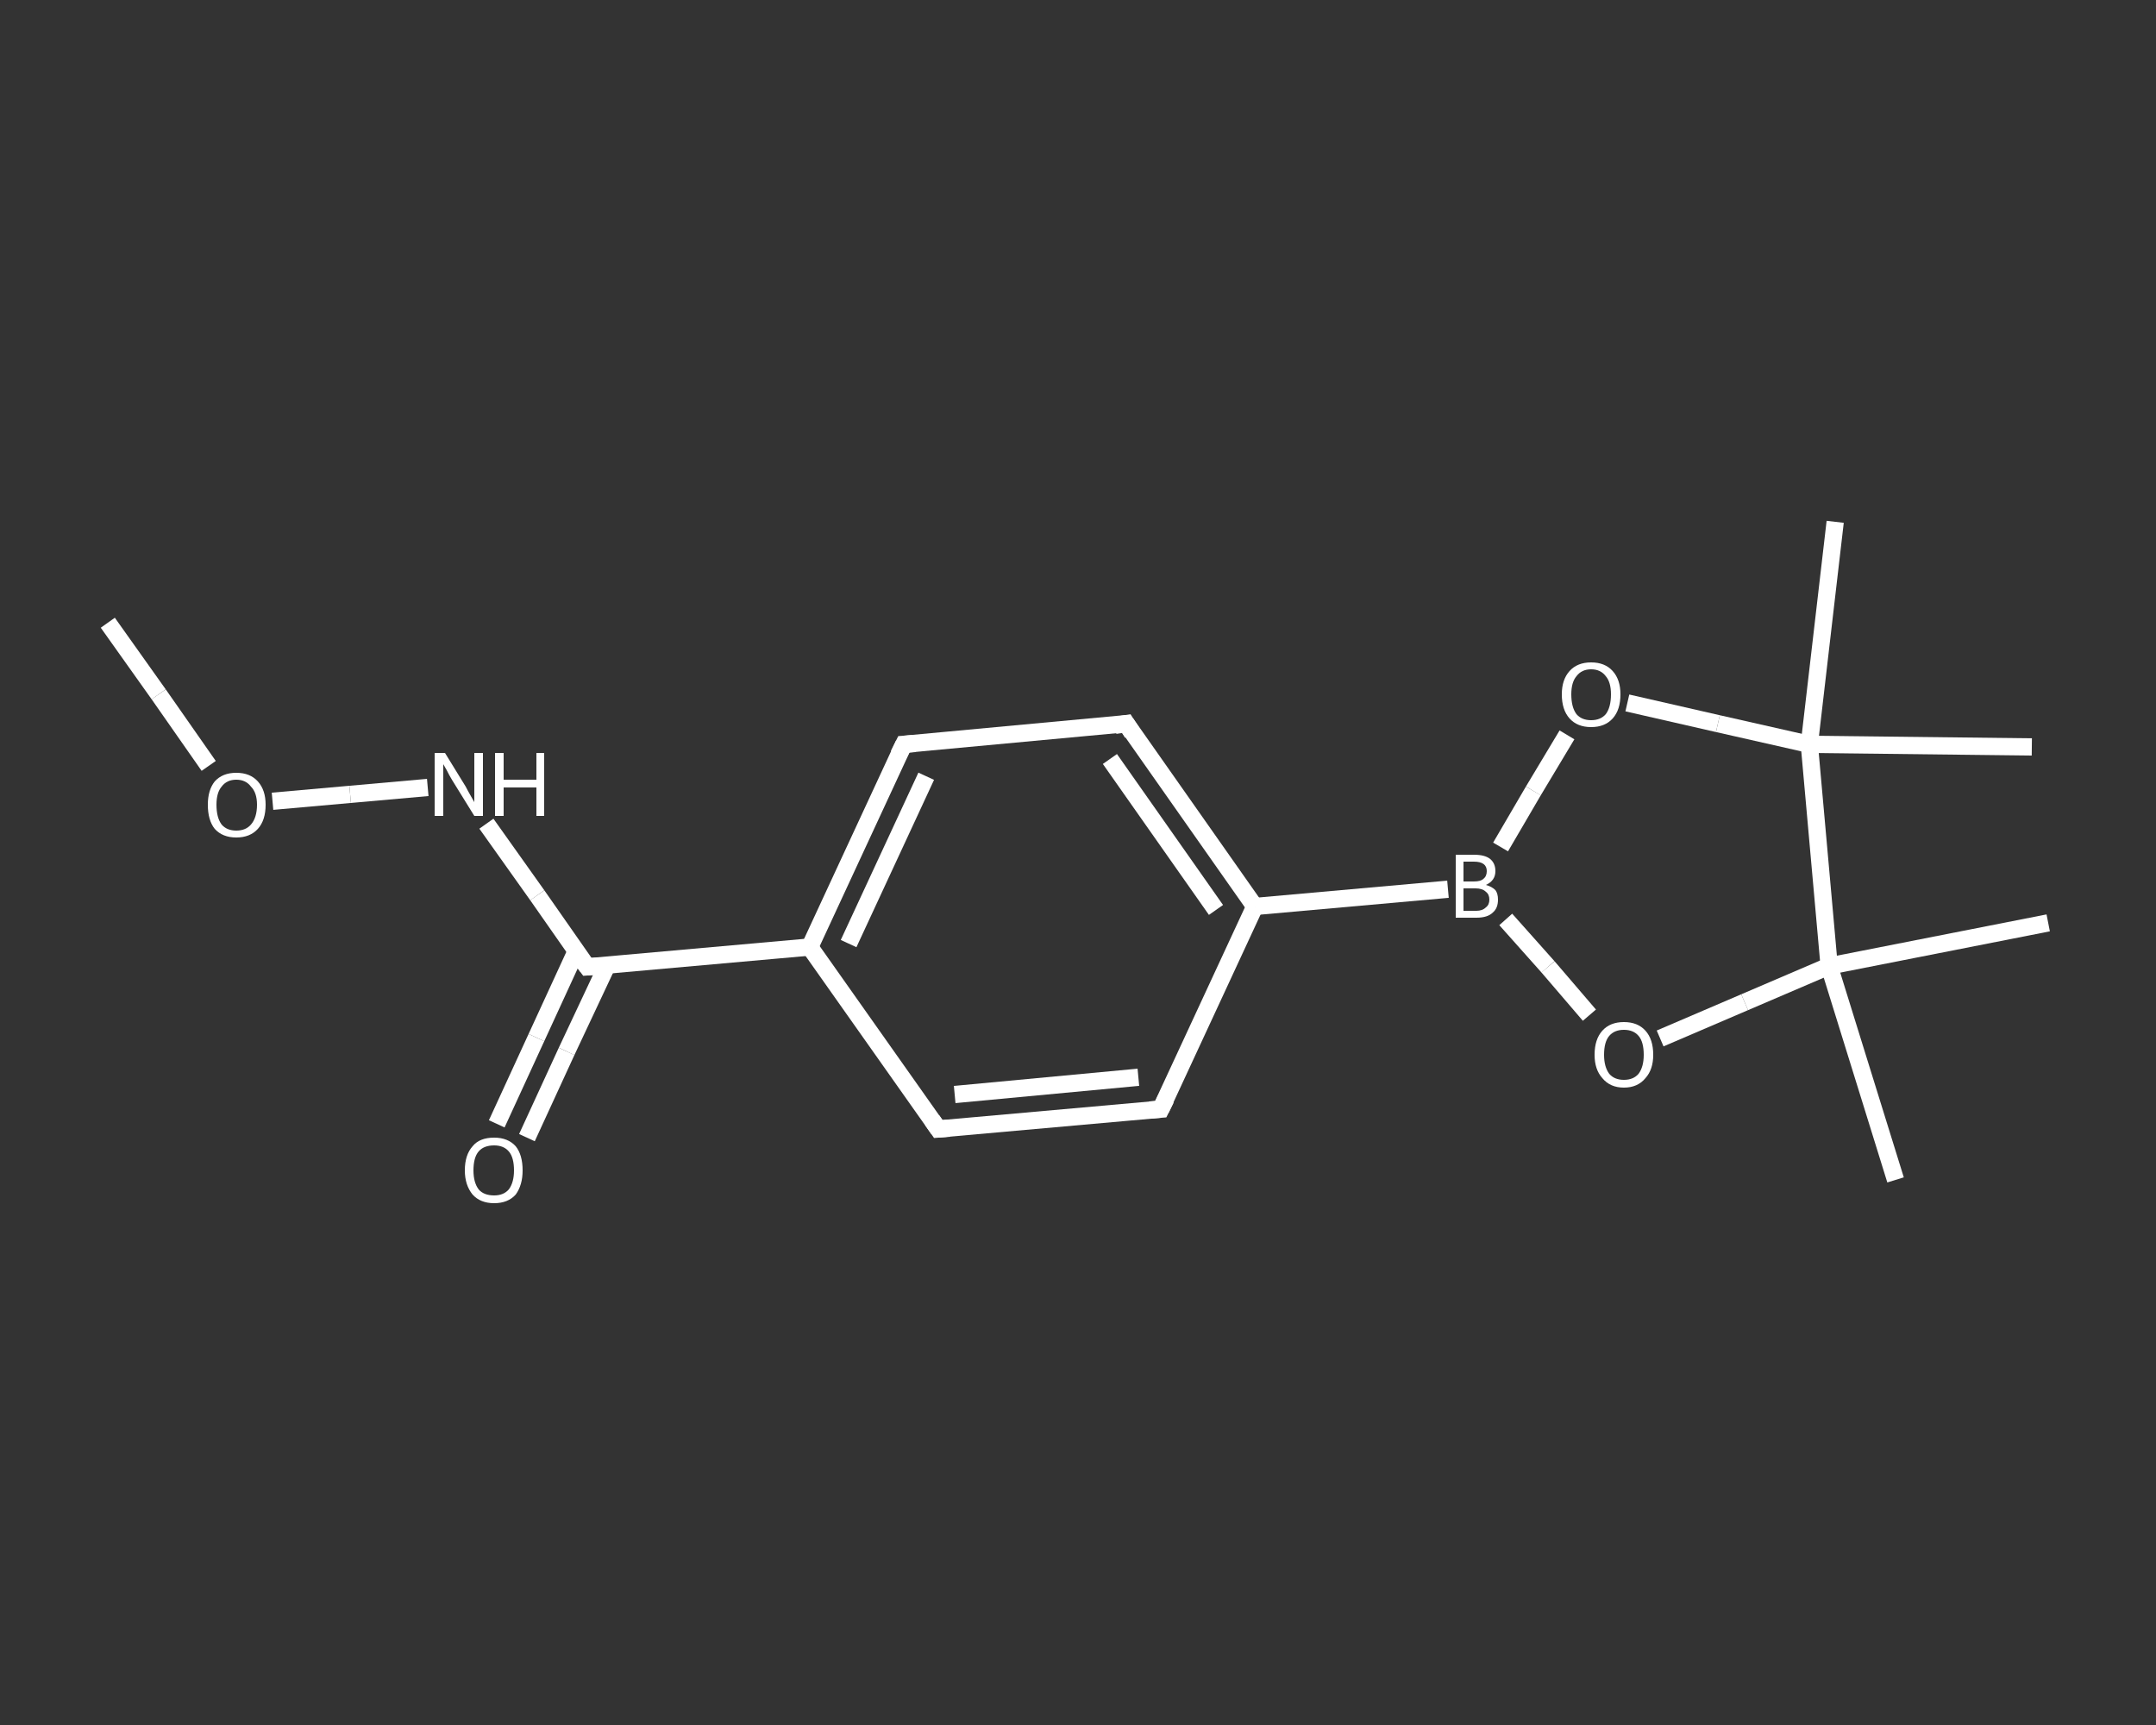 <?xml version='1.0' encoding='iso-8859-1'?>
<svg version='1.1' baseProfile='full'
              xmlns='http://www.w3.org/2000/svg'
                      xmlns:rdkit='http://www.rdkit.org/xml'
                      xmlns:xlink='http://www.w3.org/1999/xlink'
                  xml:space='preserve'
width='250px' height='200px' viewBox='0 0 250 200'>
<rect x="0" y="0" width="250" height="200" fill="#333333" stroke="none"/>
<!-- END OF HEADER -->
<rect style='opacity:1.0;fill:transparent;stroke:none' width='250.0' height='200.0' x='0.0' y='0.0'> </rect>
<path class='bond-0 atom-0 atom-1' d='M 12.5,72.2 L 18.4,80.5' style='fill:none;fill-rule:evenodd;stroke:#FFFFFF;stroke-width:2.0px;stroke-linecap:butt;stroke-linejoin:miter;stroke-opacity:1' />
<path class='bond-0 atom-0 atom-1' d='M 18.4,80.5 L 24.2,88.8' style='fill:none;fill-rule:evenodd;stroke:#FFFFFF;stroke-width:2.0px;stroke-linecap:butt;stroke-linejoin:miter;stroke-opacity:1' />
<path class='bond-1 atom-1 atom-2' d='M 31.6,92.9 L 40.6,92.1' style='fill:none;fill-rule:evenodd;stroke:#FFFFFF;stroke-width:2.0px;stroke-linecap:butt;stroke-linejoin:miter;stroke-opacity:1' />
<path class='bond-1 atom-1 atom-2' d='M 40.6,92.1 L 49.6,91.3' style='fill:none;fill-rule:evenodd;stroke:#FFFFFF;stroke-width:2.0px;stroke-linecap:butt;stroke-linejoin:miter;stroke-opacity:1' />
<path class='bond-2 atom-2 atom-3' d='M 56.4,95.5 L 62.3,103.8' style='fill:none;fill-rule:evenodd;stroke:#FFFFFF;stroke-width:2.0px;stroke-linecap:butt;stroke-linejoin:miter;stroke-opacity:1' />
<path class='bond-2 atom-2 atom-3' d='M 62.3,103.8 L 68.1,112.1' style='fill:none;fill-rule:evenodd;stroke:#FFFFFF;stroke-width:2.0px;stroke-linecap:butt;stroke-linejoin:miter;stroke-opacity:1' />
<path class='bond-3 atom-3 atom-4' d='M 66.8,110.3 L 62.2,120.3' style='fill:none;fill-rule:evenodd;stroke:#FFFFFF;stroke-width:2.0px;stroke-linecap:butt;stroke-linejoin:miter;stroke-opacity:1' />
<path class='bond-3 atom-3 atom-4' d='M 62.2,120.3 L 57.6,130.3' style='fill:none;fill-rule:evenodd;stroke:#FFFFFF;stroke-width:2.0px;stroke-linecap:butt;stroke-linejoin:miter;stroke-opacity:1' />
<path class='bond-3 atom-3 atom-4' d='M 70.4,111.9 L 65.7,121.9' style='fill:none;fill-rule:evenodd;stroke:#FFFFFF;stroke-width:2.0px;stroke-linecap:butt;stroke-linejoin:miter;stroke-opacity:1' />
<path class='bond-3 atom-3 atom-4' d='M 65.7,121.9 L 61.1,131.9' style='fill:none;fill-rule:evenodd;stroke:#FFFFFF;stroke-width:2.0px;stroke-linecap:butt;stroke-linejoin:miter;stroke-opacity:1' />
<path class='bond-4 atom-3 atom-5' d='M 68.1,112.1 L 93.9,109.8' style='fill:none;fill-rule:evenodd;stroke:#FFFFFF;stroke-width:2.0px;stroke-linecap:butt;stroke-linejoin:miter;stroke-opacity:1' />
<path class='bond-5 atom-5 atom-6' d='M 93.9,109.8 L 104.8,86.3' style='fill:none;fill-rule:evenodd;stroke:#FFFFFF;stroke-width:2.0px;stroke-linecap:butt;stroke-linejoin:miter;stroke-opacity:1' />
<path class='bond-5 atom-5 atom-6' d='M 98.4,109.4 L 107.4,90.0' style='fill:none;fill-rule:evenodd;stroke:#FFFFFF;stroke-width:2.0px;stroke-linecap:butt;stroke-linejoin:miter;stroke-opacity:1' />
<path class='bond-6 atom-6 atom-7' d='M 104.8,86.3 L 130.6,83.9' style='fill:none;fill-rule:evenodd;stroke:#FFFFFF;stroke-width:2.0px;stroke-linecap:butt;stroke-linejoin:miter;stroke-opacity:1' />
<path class='bond-7 atom-7 atom-8' d='M 130.6,83.9 L 145.5,105.1' style='fill:none;fill-rule:evenodd;stroke:#FFFFFF;stroke-width:2.0px;stroke-linecap:butt;stroke-linejoin:miter;stroke-opacity:1' />
<path class='bond-7 atom-7 atom-8' d='M 128.7,88.0 L 141.0,105.5' style='fill:none;fill-rule:evenodd;stroke:#FFFFFF;stroke-width:2.0px;stroke-linecap:butt;stroke-linejoin:miter;stroke-opacity:1' />
<path class='bond-8 atom-8 atom-9' d='M 145.5,105.1 L 167.9,103.1' style='fill:none;fill-rule:evenodd;stroke:#FFFFFF;stroke-width:2.0px;stroke-linecap:butt;stroke-linejoin:miter;stroke-opacity:1' />
<path class='bond-9 atom-9 atom-10' d='M 174.0,98.2 L 177.8,91.7' style='fill:none;fill-rule:evenodd;stroke:#FFFFFF;stroke-width:2.0px;stroke-linecap:butt;stroke-linejoin:miter;stroke-opacity:1' />
<path class='bond-9 atom-9 atom-10' d='M 177.8,91.7 L 181.7,85.2' style='fill:none;fill-rule:evenodd;stroke:#FFFFFF;stroke-width:2.0px;stroke-linecap:butt;stroke-linejoin:miter;stroke-opacity:1' />
<path class='bond-10 atom-10 atom-11' d='M 188.7,81.5 L 199.2,83.9' style='fill:none;fill-rule:evenodd;stroke:#FFFFFF;stroke-width:2.0px;stroke-linecap:butt;stroke-linejoin:miter;stroke-opacity:1' />
<path class='bond-10 atom-10 atom-11' d='M 199.2,83.9 L 209.8,86.3' style='fill:none;fill-rule:evenodd;stroke:#FFFFFF;stroke-width:2.0px;stroke-linecap:butt;stroke-linejoin:miter;stroke-opacity:1' />
<path class='bond-11 atom-11 atom-12' d='M 209.8,86.3 L 212.8,60.5' style='fill:none;fill-rule:evenodd;stroke:#FFFFFF;stroke-width:2.0px;stroke-linecap:butt;stroke-linejoin:miter;stroke-opacity:1' />
<path class='bond-12 atom-11 atom-13' d='M 209.8,86.3 L 235.6,86.6' style='fill:none;fill-rule:evenodd;stroke:#FFFFFF;stroke-width:2.0px;stroke-linecap:butt;stroke-linejoin:miter;stroke-opacity:1' />
<path class='bond-13 atom-11 atom-14' d='M 209.8,86.3 L 212.1,112.0' style='fill:none;fill-rule:evenodd;stroke:#FFFFFF;stroke-width:2.0px;stroke-linecap:butt;stroke-linejoin:miter;stroke-opacity:1' />
<path class='bond-14 atom-14 atom-15' d='M 212.1,112.0 L 237.5,107.0' style='fill:none;fill-rule:evenodd;stroke:#FFFFFF;stroke-width:2.0px;stroke-linecap:butt;stroke-linejoin:miter;stroke-opacity:1' />
<path class='bond-15 atom-14 atom-16' d='M 212.1,112.0 L 219.8,136.8' style='fill:none;fill-rule:evenodd;stroke:#FFFFFF;stroke-width:2.0px;stroke-linecap:butt;stroke-linejoin:miter;stroke-opacity:1' />
<path class='bond-16 atom-14 atom-17' d='M 212.1,112.0 L 202.3,116.2' style='fill:none;fill-rule:evenodd;stroke:#FFFFFF;stroke-width:2.0px;stroke-linecap:butt;stroke-linejoin:miter;stroke-opacity:1' />
<path class='bond-16 atom-14 atom-17' d='M 202.3,116.2 L 192.5,120.4' style='fill:none;fill-rule:evenodd;stroke:#FFFFFF;stroke-width:2.0px;stroke-linecap:butt;stroke-linejoin:miter;stroke-opacity:1' />
<path class='bond-17 atom-8 atom-18' d='M 145.5,105.1 L 134.6,128.6' style='fill:none;fill-rule:evenodd;stroke:#FFFFFF;stroke-width:2.0px;stroke-linecap:butt;stroke-linejoin:miter;stroke-opacity:1' />
<path class='bond-18 atom-18 atom-19' d='M 134.6,128.6 L 108.8,130.9' style='fill:none;fill-rule:evenodd;stroke:#FFFFFF;stroke-width:2.0px;stroke-linecap:butt;stroke-linejoin:miter;stroke-opacity:1' />
<path class='bond-18 atom-18 atom-19' d='M 132.0,124.9 L 110.7,126.9' style='fill:none;fill-rule:evenodd;stroke:#FFFFFF;stroke-width:2.0px;stroke-linecap:butt;stroke-linejoin:miter;stroke-opacity:1' />
<path class='bond-19 atom-19 atom-5' d='M 108.8,130.9 L 93.9,109.8' style='fill:none;fill-rule:evenodd;stroke:#FFFFFF;stroke-width:2.0px;stroke-linecap:butt;stroke-linejoin:miter;stroke-opacity:1' />
<path class='bond-20 atom-17 atom-9' d='M 184.3,117.7 L 179.5,112.1' style='fill:none;fill-rule:evenodd;stroke:#FFFFFF;stroke-width:2.0px;stroke-linecap:butt;stroke-linejoin:miter;stroke-opacity:1' />
<path class='bond-20 atom-17 atom-9' d='M 179.5,112.1 L 174.6,106.6' style='fill:none;fill-rule:evenodd;stroke:#FFFFFF;stroke-width:2.0px;stroke-linecap:butt;stroke-linejoin:miter;stroke-opacity:1' />
<path d='M 67.8,111.7 L 68.1,112.1 L 69.4,112.0' style='fill:none;stroke:#FFFFFF;stroke-width:2.0px;stroke-linecap:butt;stroke-linejoin:miter;stroke-opacity:1;' />
<path d='M 104.2,87.5 L 104.8,86.3 L 106.1,86.2' style='fill:none;stroke:#FFFFFF;stroke-width:2.0px;stroke-linecap:butt;stroke-linejoin:miter;stroke-opacity:1;' />
<path d='M 129.3,84.1 L 130.6,83.9 L 131.3,85.0' style='fill:none;stroke:#FFFFFF;stroke-width:2.0px;stroke-linecap:butt;stroke-linejoin:miter;stroke-opacity:1;' />
<path d='M 135.2,127.4 L 134.6,128.6 L 133.3,128.7' style='fill:none;stroke:#FFFFFF;stroke-width:2.0px;stroke-linecap:butt;stroke-linejoin:miter;stroke-opacity:1;' />
<path d='M 110.1,130.8 L 108.8,130.9 L 108.1,129.9' style='fill:none;stroke:#FFFFFF;stroke-width:2.0px;stroke-linecap:butt;stroke-linejoin:miter;stroke-opacity:1;' />
<path class='atom-1' d='M 24.1 93.3
Q 24.1 91.6, 24.9 90.6
Q 25.8 89.6, 27.4 89.6
Q 29.0 89.6, 29.9 90.6
Q 30.8 91.6, 30.8 93.3
Q 30.8 95.1, 29.9 96.1
Q 29.0 97.1, 27.4 97.1
Q 25.8 97.1, 24.9 96.1
Q 24.1 95.1, 24.1 93.3
M 27.4 96.3
Q 28.5 96.3, 29.1 95.6
Q 29.8 94.8, 29.8 93.3
Q 29.8 91.9, 29.1 91.2
Q 28.5 90.4, 27.4 90.4
Q 26.3 90.4, 25.7 91.2
Q 25.1 91.9, 25.1 93.3
Q 25.1 94.8, 25.7 95.6
Q 26.3 96.3, 27.4 96.3
' fill='#FFFFFF'/>
<path class='atom-2' d='M 51.6 87.3
L 54.0 91.2
Q 54.2 91.6, 54.6 92.3
Q 55.0 93.0, 55.0 93.0
L 55.0 87.3
L 56.0 87.3
L 56.0 94.6
L 55.0 94.6
L 52.4 90.4
Q 52.1 89.9, 51.8 89.3
Q 51.5 88.8, 51.4 88.6
L 51.4 94.6
L 50.4 94.6
L 50.4 87.3
L 51.6 87.3
' fill='#FFFFFF'/>
<path class='atom-2' d='M 57.4 87.3
L 58.4 87.3
L 58.4 90.4
L 62.2 90.4
L 62.2 87.3
L 63.1 87.3
L 63.1 94.6
L 62.2 94.6
L 62.2 91.3
L 58.4 91.3
L 58.4 94.6
L 57.4 94.6
L 57.4 87.3
' fill='#FFFFFF'/>
<path class='atom-4' d='M 53.9 135.7
Q 53.9 133.9, 54.8 132.9
Q 55.6 131.9, 57.3 131.9
Q 58.9 131.9, 59.8 132.9
Q 60.6 133.9, 60.6 135.7
Q 60.6 137.4, 59.8 138.5
Q 58.9 139.5, 57.3 139.5
Q 55.7 139.5, 54.8 138.5
Q 53.9 137.4, 53.9 135.7
M 57.3 138.6
Q 58.4 138.6, 59.0 137.9
Q 59.6 137.1, 59.6 135.7
Q 59.6 134.2, 59.0 133.5
Q 58.4 132.8, 57.3 132.8
Q 56.1 132.8, 55.5 133.5
Q 54.9 134.2, 54.9 135.7
Q 54.9 137.1, 55.5 137.9
Q 56.1 138.6, 57.3 138.6
' fill='#FFFFFF'/>
<path class='atom-9' d='M 172.3 102.6
Q 173.0 102.8, 173.4 103.2
Q 173.7 103.6, 173.7 104.3
Q 173.7 105.3, 173.1 105.8
Q 172.5 106.4, 171.2 106.4
L 168.8 106.4
L 168.8 99.1
L 170.9 99.1
Q 172.2 99.1, 172.8 99.6
Q 173.4 100.1, 173.4 101.0
Q 173.4 102.1, 172.3 102.6
M 169.7 99.9
L 169.7 102.2
L 170.9 102.2
Q 171.7 102.2, 172.0 101.9
Q 172.4 101.6, 172.4 101.0
Q 172.4 99.9, 170.9 99.9
L 169.7 99.9
M 171.2 105.6
Q 171.9 105.6, 172.3 105.2
Q 172.7 104.9, 172.7 104.3
Q 172.7 103.7, 172.3 103.4
Q 171.9 103.0, 171.1 103.0
L 169.7 103.0
L 169.7 105.6
L 171.2 105.6
' fill='#FFFFFF'/>
<path class='atom-10' d='M 181.1 80.5
Q 181.1 78.8, 182.0 77.8
Q 182.9 76.8, 184.5 76.8
Q 186.1 76.8, 187.0 77.8
Q 187.9 78.8, 187.9 80.5
Q 187.9 82.3, 187.0 83.3
Q 186.1 84.3, 184.5 84.3
Q 182.9 84.3, 182.0 83.3
Q 181.1 82.3, 181.1 80.5
M 184.5 83.5
Q 185.6 83.5, 186.2 82.8
Q 186.8 82.0, 186.8 80.5
Q 186.8 79.1, 186.2 78.4
Q 185.6 77.6, 184.5 77.6
Q 183.4 77.6, 182.8 78.4
Q 182.2 79.1, 182.2 80.5
Q 182.2 82.0, 182.8 82.8
Q 183.4 83.5, 184.5 83.5
' fill='#FFFFFF'/>
<path class='atom-17' d='M 184.9 122.3
Q 184.9 120.5, 185.8 119.5
Q 186.7 118.5, 188.3 118.5
Q 189.9 118.5, 190.8 119.5
Q 191.7 120.5, 191.7 122.3
Q 191.7 124.0, 190.8 125.0
Q 189.9 126.1, 188.3 126.1
Q 186.7 126.1, 185.8 125.0
Q 184.9 124.0, 184.9 122.3
M 188.3 125.2
Q 189.4 125.2, 190.0 124.5
Q 190.6 123.7, 190.6 122.3
Q 190.6 120.8, 190.0 120.1
Q 189.4 119.4, 188.3 119.4
Q 187.2 119.4, 186.6 120.1
Q 186.0 120.8, 186.0 122.3
Q 186.0 123.7, 186.6 124.5
Q 187.2 125.2, 188.3 125.2
' fill='#FFFFFF'/>
</svg>
